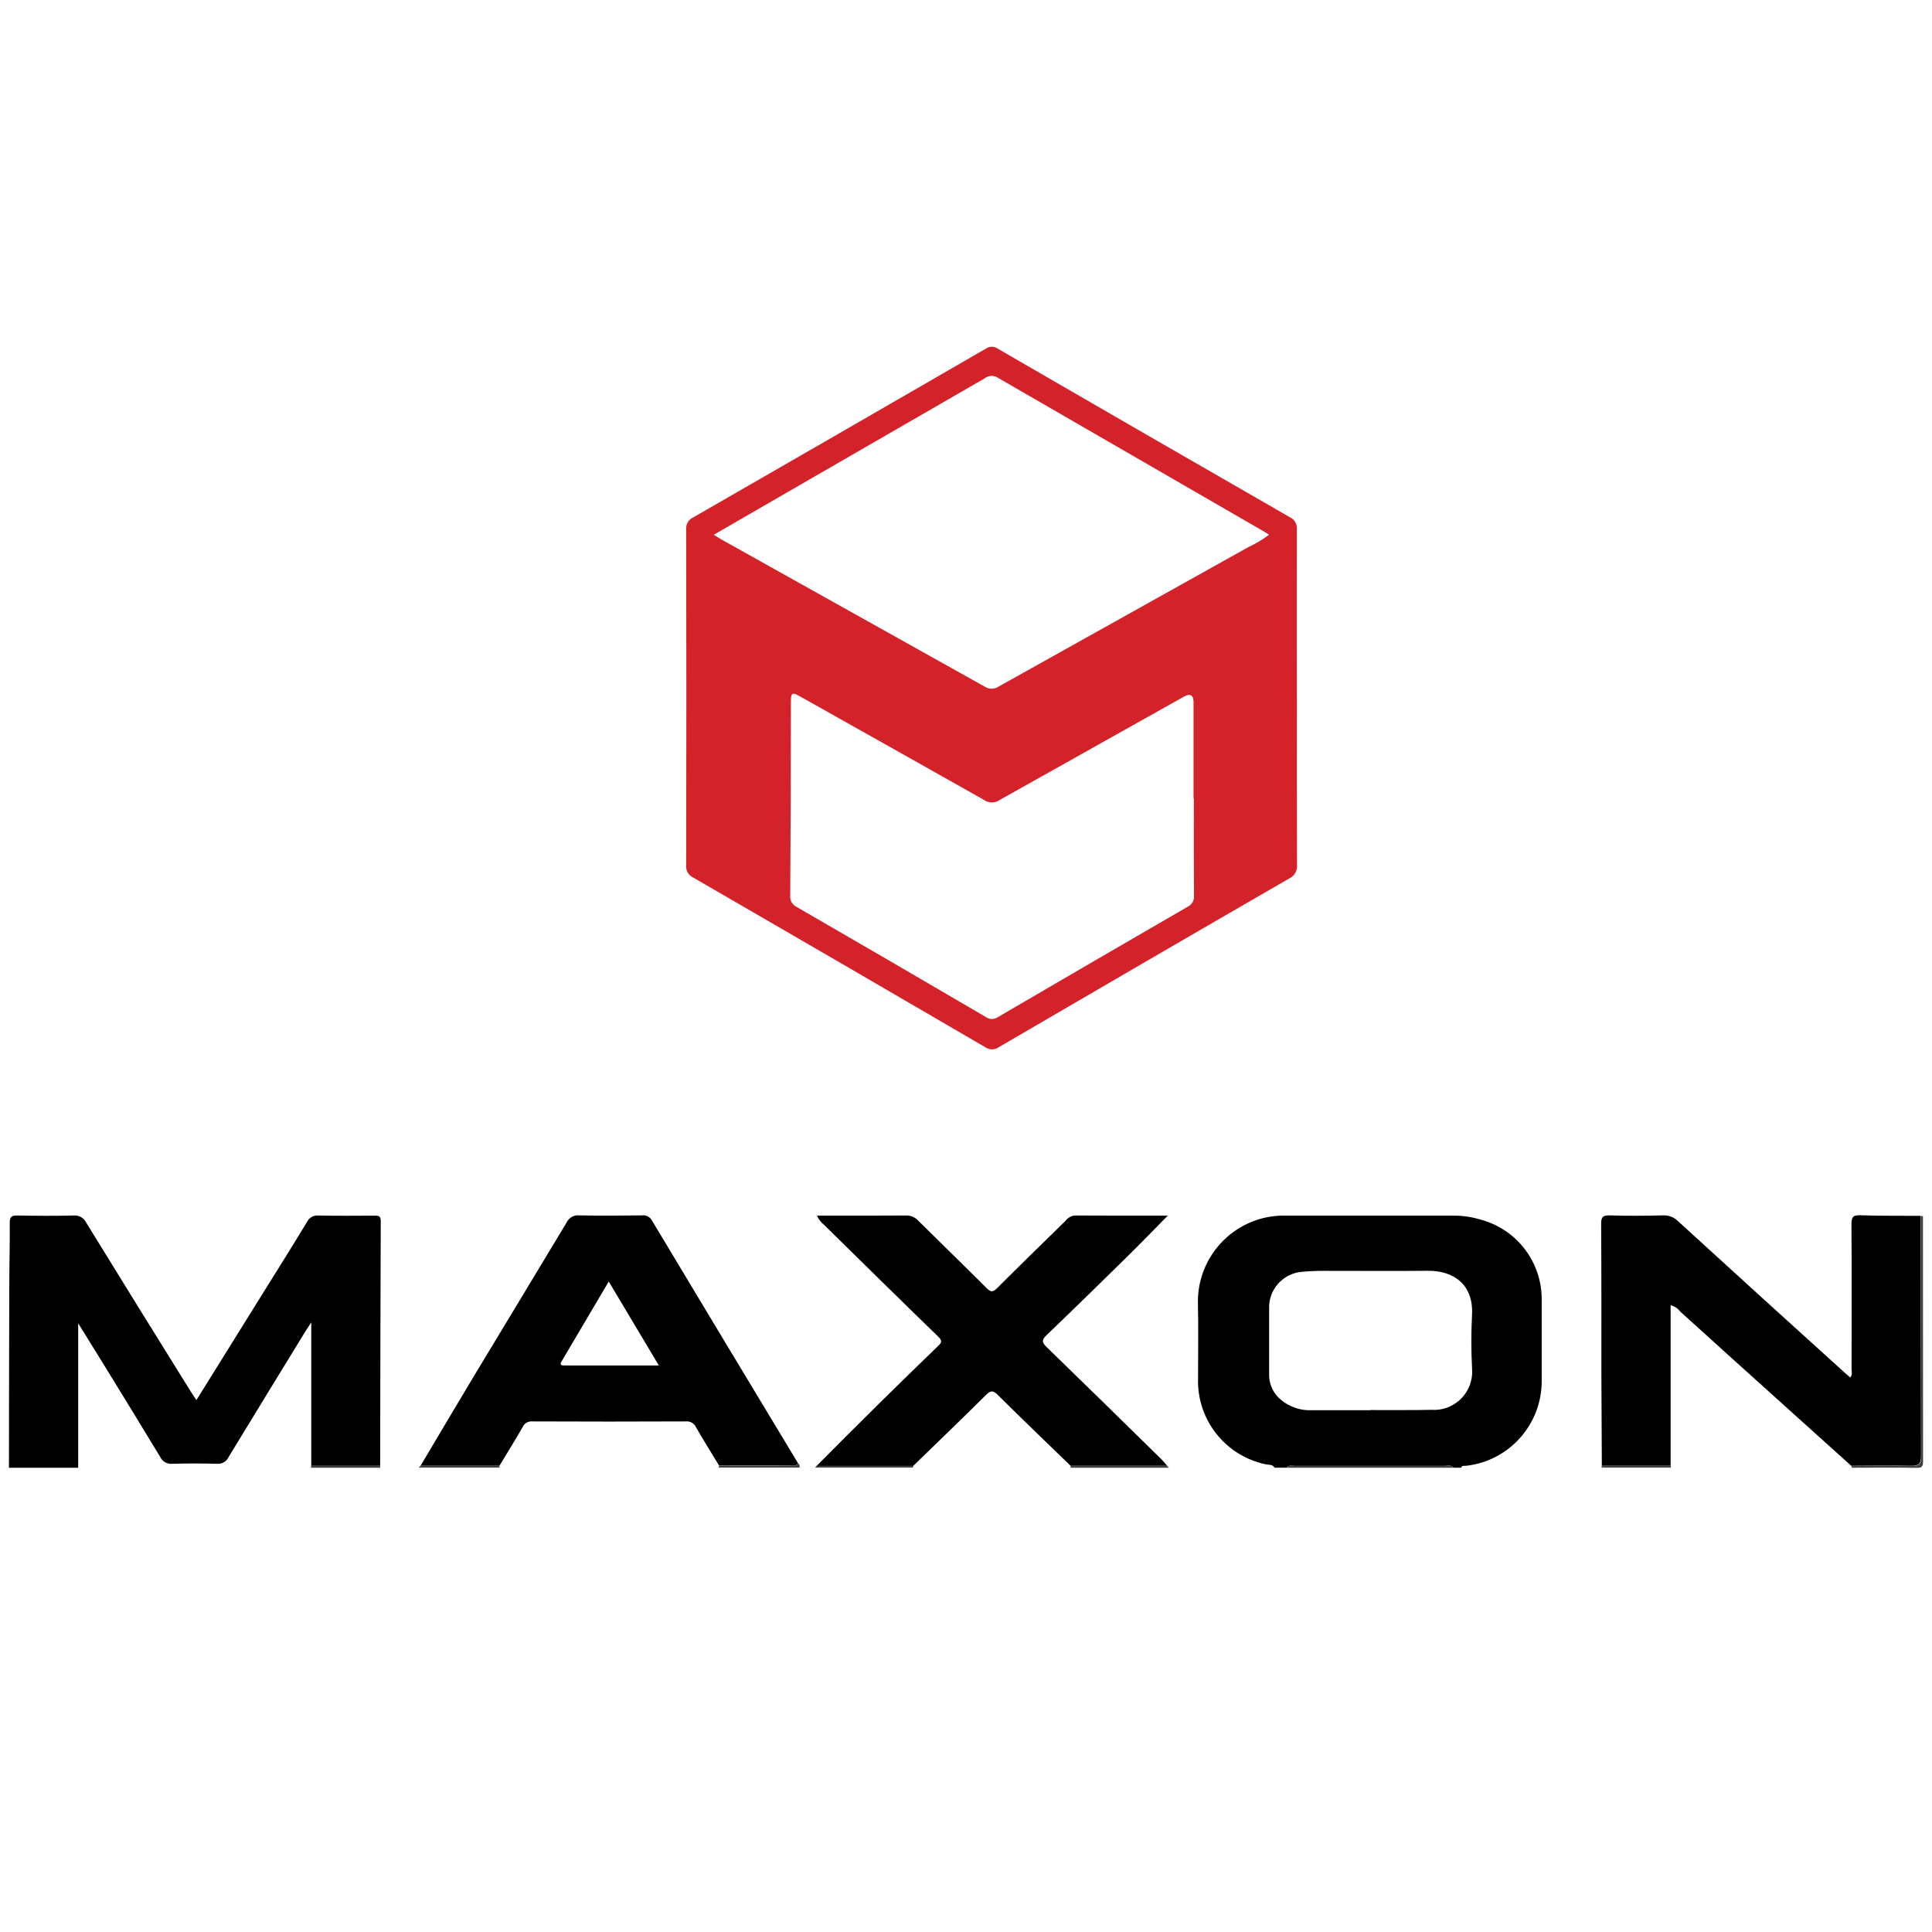 <?xml version="1.0" encoding="UTF-8"?>
<svg id="Ebene_1" xmlns="http://www.w3.org/2000/svg" version="1.1" xmlns:xlink="http://www.w3.org/1999/xlink" viewBox="0 0 1080 1080">
  <!-- Generator: Adobe Illustrator 29.5.1, SVG Export Plug-In . SVG Version: 2.1.0 Build 141)  -->
  <defs>
    <style>
      .st0 {
        fill: #3f3f3f;
      }

      .st1 {
        fill: none;
      }

      .st2 {
        fill: #d32229;
      }

      .st3 {
        clip-path: url(#clippath);
      }
    </style>
    <clipPath id="clippath">
      <rect class="st1" x="5" y="5" width="1070" height="1070"/>
    </clipPath>
  </defs>
  <g class="st3">
    <g id="a">
      <g>
        <path d="M5,820.47c0-33.67.13-67.28.19-100.96,0-11.96.38-23.98.25-35.94,0-3.46,1.13-4.15,4.34-4.09,10.39.19,20.77.25,31.16,0,3.02-.32,5.92,1.26,7.24,3.97,19.39,31.53,38.83,62.94,58.41,94.35.94,1.51,1.95,2.96,3.21,4.85,12.53-20.08,24.74-39.78,37.01-59.48,8.31-13.34,16.68-26.62,24.8-40.09,1.13-2.39,3.71-3.84,6.36-3.59,10.38.19,20.77.13,31.16.06,2.08,0,3.71-.19,3.71,2.9-.19,45.63-.25,91.33-.32,136.96h-38.52v-80.19c-1.7,2.64-2.52,3.78-3.21,4.91-14.35,23.48-28.76,46.89-43.05,70.43-1.07,2.46-3.65,3.9-6.29,3.71-8.43-.25-16.87-.25-25.24,0-2.83.25-5.54-1.32-6.74-3.97-10.26-16.99-20.64-33.86-31.03-50.79-4.6-7.49-9.25-14.98-14.73-23.79v80.75H5Z"/>
        <path d="M712.52,820.47c-1.2-2.08-3.46-1.51-5.16-1.95-22.41-4.78-38.27-24.86-37.64-47.77,0-13.78.25-27.57-.06-41.35-.94-26.56,19.76-48.9,46.33-49.85h96.8c5.03,0,10.01.76,14.79,2.2,20.46,5.41,34.55,24.04,34.24,45.19v45.13c0,24.29-18.25,44.69-42.36,47.33-.94.13-2.2-.44-2.64,1.07h-4.28c-1.39-1.76-3.34-1.01-4.97-1.01h-83.59c-1.7,0-3.59-.69-4.97,1.01h-6.48ZM765.9,788.24h0c11.46-.06,22.91.13,34.37-.13,11.77.76,21.9-8.18,22.66-19.95.06-1.2,0-2.39-.06-3.59-.5-9.82-.5-19.7,0-29.52.94-17.25-10.64-24.86-24.74-24.67-17.75.19-35.5,0-53.18.06-5.73-.13-11.46,0-17.12.5-10.7.88-18.82,10.01-18.38,20.71v36.51c-.13,4.72,1.64,9.25,4.85,12.71,4.97,5.03,11.83,7.74,18.95,7.43,10.95.06,21.84,0,32.79,0h0l-.13-.06h0Z"/>
        <path class="st0" d="M1035.16,820.47s-.19-.63-.19-.94c11.08,0,22.22-.32,33.3,0,4.41.13,5.79-1.07,5.73-5.6-.19-44.69-.13-89.38-.13-134.13h1.07c0,45.63,0,91.27.06,136.9,0,3.21-.63,3.9-3.84,3.84-12.02-.25-24.04-.06-36-.06h0Z"/>
        <path class="st0" d="M719.01,820.47c1.39-1.76,3.27-1.01,4.97-1.01h83.59c1.7,0,3.59-.69,4.97,1.01h-93.53,0Z"/>
        <path class="st0" d="M510.48,819.4c-.06.32-.13.69-.06,1.01h-54.82l.94-1.07h54l-.06.06h0Z"/>
        <path class="st0" d="M598.53,820.47c0-.32,0-.69-.06-1.01h54l.94,1.01h-54.89Z"/>
        <path class="st0" d="M401.78,820.47l.13-1.13c13.09,0,26.25.06,39.34,0,1.7,0,3.65.63,4.78-1.32,1.07.5,1.07,1.45.88,2.39h-45.13v.06h0Z"/>
        <path class="st0" d="M279.17,819.33v1.07h-45.13l1.07-1.07h44.06Z"/>
        <path class="st0" d="M173.81,820.47l.19-1.13h38.52v1.13h-38.71Z"/>
        <path class="st0" d="M934.01,819.33v1.07h-38.65v-1.07h38.65Z"/>
        <path class="st2" d="M724.98,390.01c0,31.16-.06,62.31.06,93.4.32,3.21-1.39,6.23-4.28,7.62-54.19,31.28-108.26,62.75-162.33,94.29-2.27,1.7-5.35,1.7-7.68.06-54.38-31.72-108.76-63.32-163.27-94.85-2.58-1.2-4.15-3.84-3.9-6.67.13-62.63.13-125.32,0-187.94-.25-2.83,1.32-5.54,3.9-6.67,54.57-31.35,109.08-62.82,163.52-94.29,2.01-1.45,4.72-1.51,6.73-.06,54.44,31.53,108.95,63,163.52,94.35,2.58,1.26,4.03,4.03,3.71,6.86-.06,31.28,0,62.63,0,93.97v-.06h0ZM709.56,299c-1.01-.63-1.7-1.13-2.46-1.57-49.85-28.76-99.7-57.59-149.55-86.42-2.27-1.38-5.22-1.13-7.24.57-34.49,19.95-69.05,39.9-103.6,59.79-15.73,9.06-31.47,18.19-47.71,27.57,1.83,1.13,3.15,2.01,4.53,2.77,49.03,27.38,98,54.76,146.97,82.14,2.39,1.57,5.48,1.51,7.87-.13,46.51-25.99,93.03-51.99,139.54-77.92,4.09-1.89,7.99-4.22,11.58-6.92h0l.06.13h0ZM667.39,446.34h-.19v-53.69c0-4.15-1.8-5.22-5.41-3.21-34.3,19.2-68.61,38.46-102.91,57.72-2.58,1.83-6.04,1.89-8.69.06-34.37-19.45-68.86-38.71-103.29-58.1-3.34-1.89-4.78-2.39-4.78,2.45,0,36.32-.13,72.63-.38,108.95-.32,2.64,1.07,5.22,3.52,6.42,35.31,20.39,70.56,40.91,105.68,61.49,2.01,1.51,4.72,1.57,6.8.19,35.31-20.65,70.75-41.23,106.18-61.74,2.39-1.13,3.84-3.71,3.53-6.36-.13-18.06-.06-36.13-.06-54.26h0v.06h0Z"/>
        <path d="M934.01,819.33h-38.58c-.06-17.5-.19-35.06-.25-52.56,0-27.57.06-55.14-.13-82.64,0-3.78.94-4.78,4.66-4.72,10.01.32,20.08.25,30.09,0,3.02-.13,5.92,1.01,8.06,3.08,30.65,28.01,61.3,55.89,92.08,83.71,1.39,1.26,2.83,2.52,4.34,3.84,1.45-1.57.76-3.27.76-4.72,0-27,.13-54-.06-81.07,0-4.03,1.01-5.03,4.97-4.91,11.27.38,22.53.25,33.8.32,0,44.69,0,89.38.13,134.13,0,4.53-1.39,5.73-5.73,5.6-11.08-.25-22.22,0-33.3,0-22.85-20.58-45.7-41.16-68.54-61.74-9-8.12-18-16.36-27.07-24.48-1.32-1.76-3.21-3.02-5.35-3.53v89.63l.13.06h0Z"/>
        <path d="M279.17,819.33h-44.06c9.76-16.36,19.45-32.85,29.27-49.16,17.37-28.89,34.93-57.72,52.3-86.67,1.26-2.77,4.09-4.41,7.11-4.09,11.64.25,23.29.13,34.93,0,2.27-.38,4.53.76,5.67,2.77,27.19,45.32,54.44,90.57,81.7,135.76-1.2,1.95-3.15,1.32-4.78,1.32h-39.34c-4.34-7.17-8.81-14.29-12.97-21.53-.94-2.08-3.15-3.34-5.48-3.15-28.64.13-57.34.13-85.98,0-2.33-.19-4.47,1.07-5.41,3.21-4.15,7.24-8.56,14.35-12.9,21.53h-.06,0ZM368.3,763.32l-28.01-46.95c-8.94,15.17-17.43,29.52-25.93,43.93-.82,1.39-2.14,3.02,1.07,3.02h52.87Z"/>
        <path d="M652.48,819.4h-54c-13.59-13.16-27.25-26.25-40.66-39.59-2.64-2.64-4.03-2.64-6.67,0-13.41,13.34-27.07,26.43-40.66,39.65h-54c11.77-11.83,23.48-23.6,35.31-35.25,10.83-10.7,21.72-21.27,32.67-31.85,2.27-2.14,2.08-3.15-.19-5.35-21.34-20.71-42.48-41.54-63.7-62.38-1.7-1.39-3.02-3.08-3.9-5.1h8.75c13.6,0,27.25.06,40.85-.06,2.64-.13,5.22.94,7.05,2.9,12.71,12.65,25.55,25.05,38.21,37.7,2.33,2.33,3.53,2.33,5.85,0,12.65-12.65,25.49-25.11,38.27-37.64,1.26-1.7,3.21-2.83,5.35-2.96,16.99.13,33.99.06,51.8.06-7.87,7.99-15.11,15.48-22.53,22.78-15.04,14.79-30.15,29.58-45.38,44.18-2.9,2.77-2.2,4.15.25,6.61,21.34,20.71,42.55,41.48,63.76,62.31,1.26,1.2,2.33,2.58,3.53,3.97h.06Z"/>
      </g>
    </g>
  </g>
</svg>